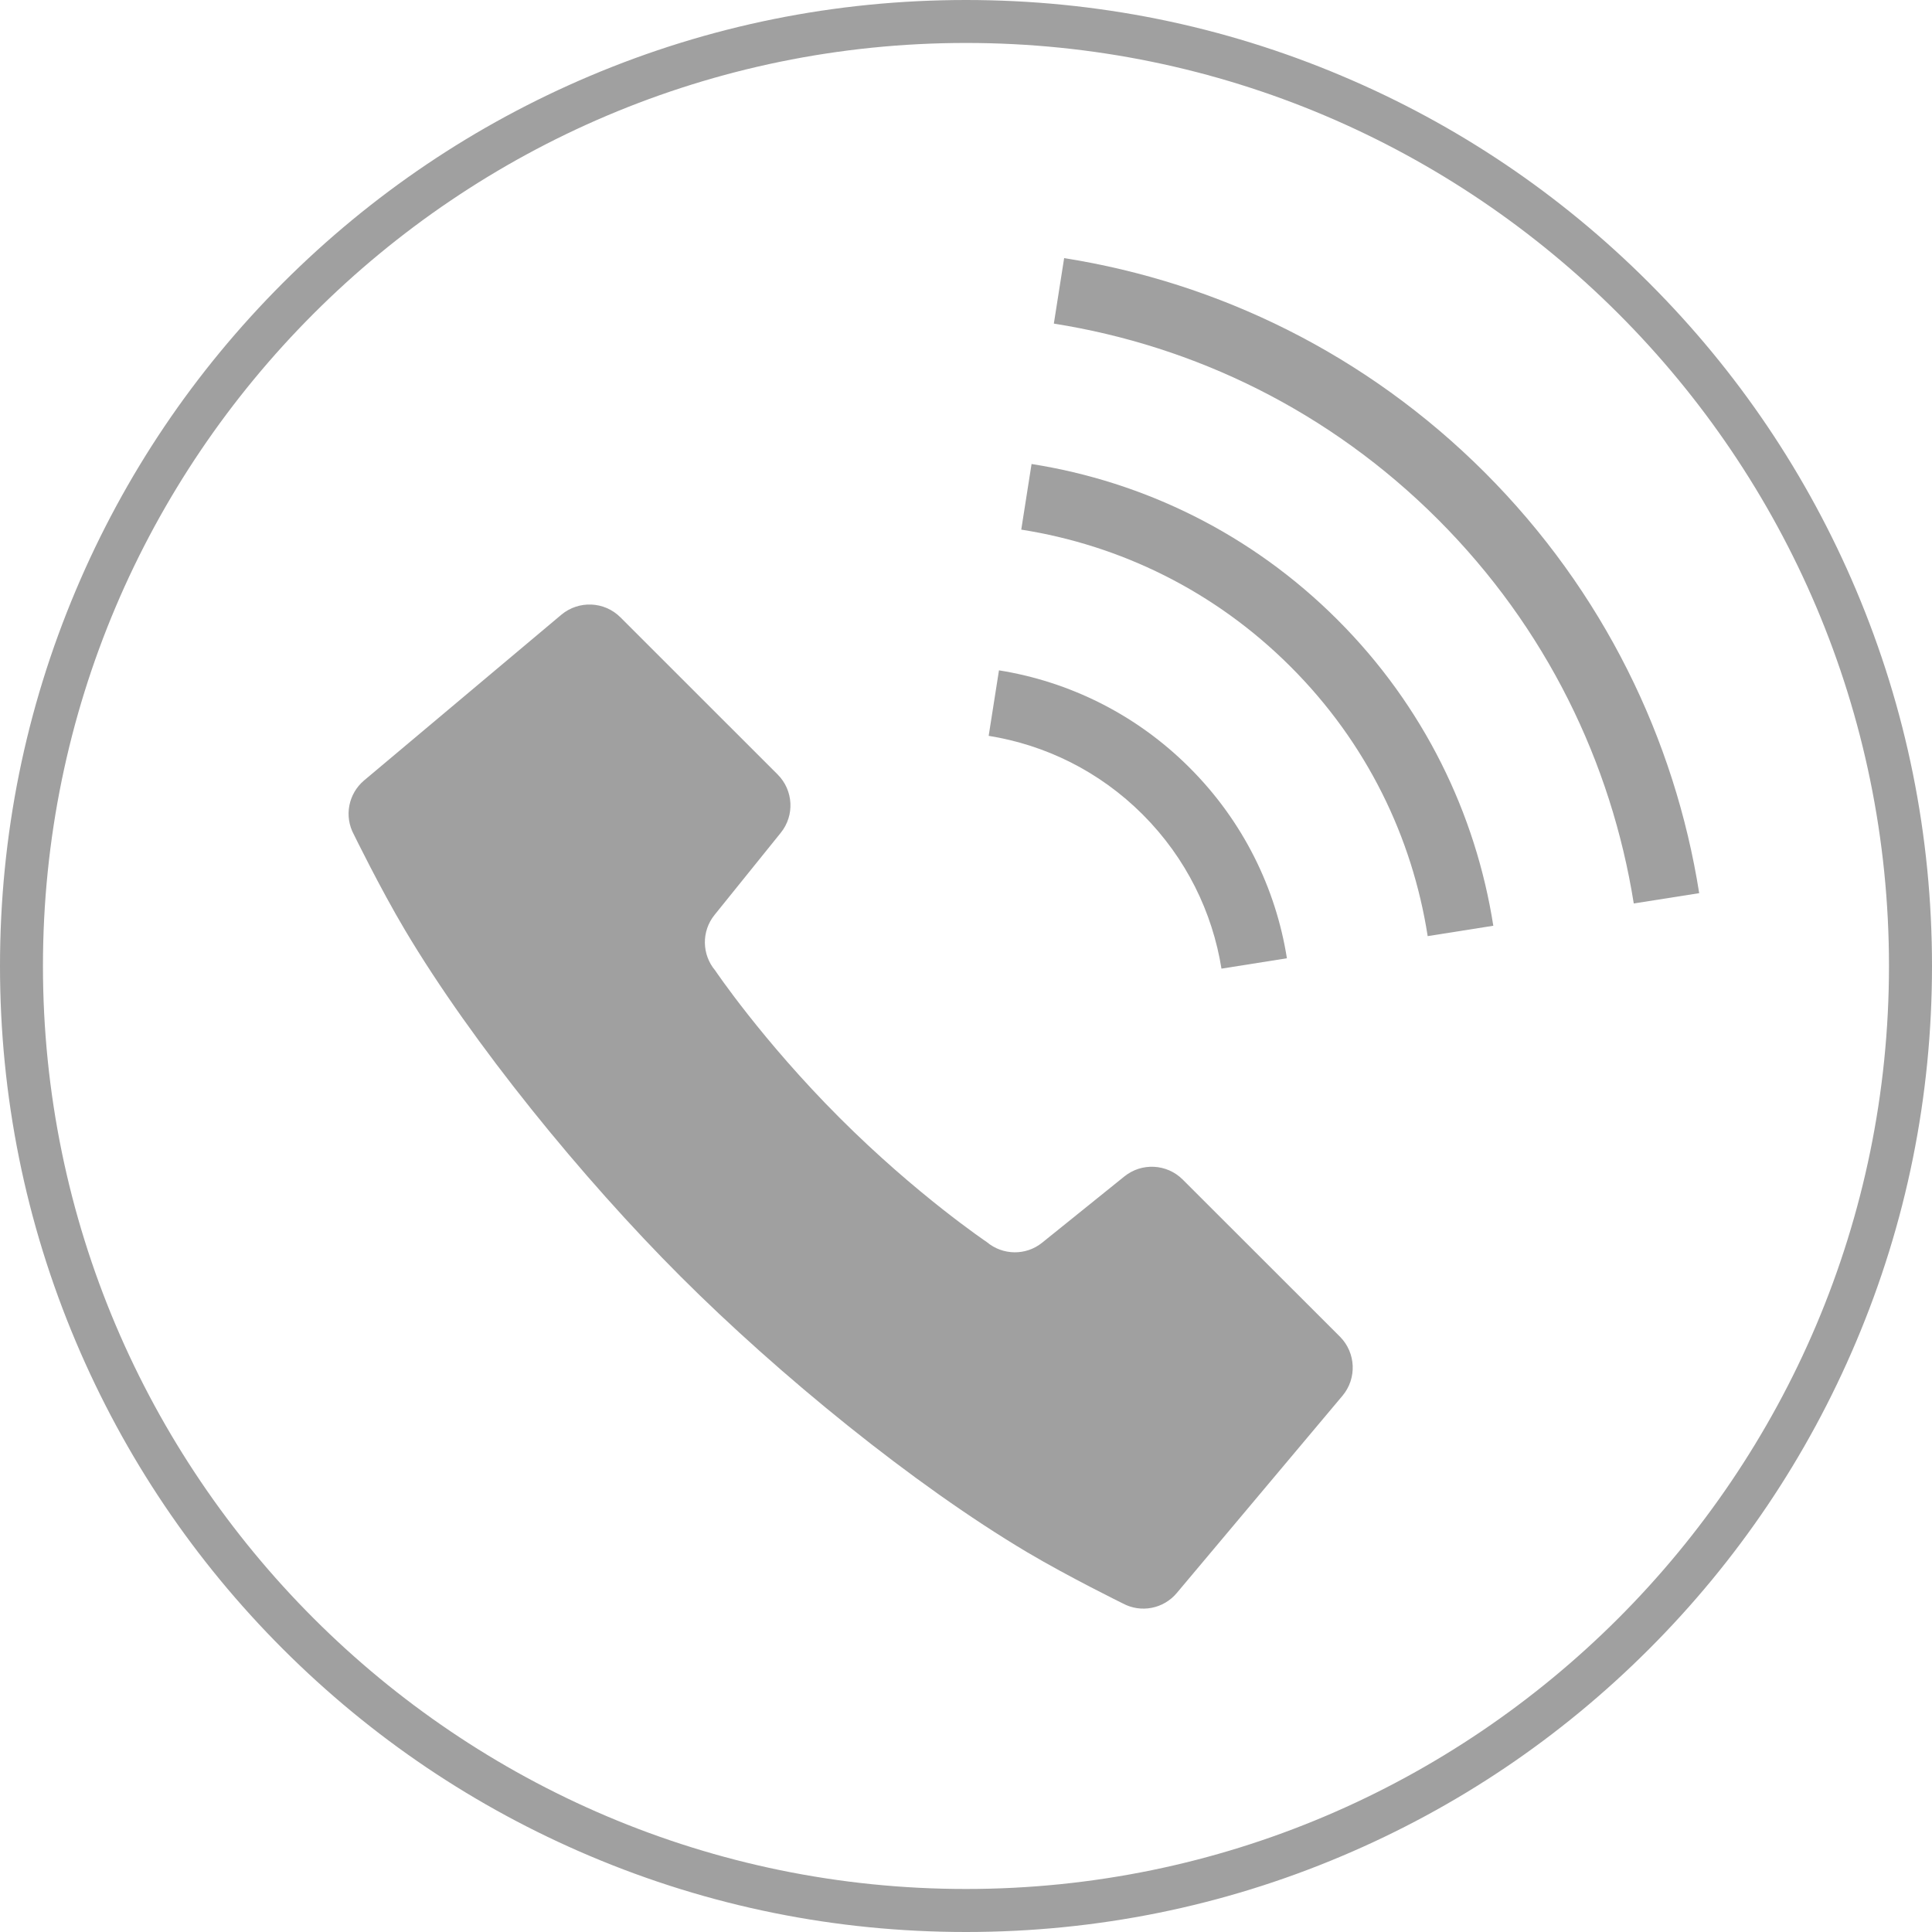 <?xml version="1.0" encoding="utf-8"?>
<!-- Generator: Adobe Illustrator 16.0.3, SVG Export Plug-In . SVG Version: 6.00 Build 0)  -->
<!DOCTYPE svg PUBLIC "-//W3C//DTD SVG 1.1//EN" "http://www.w3.org/Graphics/SVG/1.1/DTD/svg11.dtd">
<svg version="1.1" id="l" xmlns="http://www.w3.org/2000/svg" xmlns:xlink="http://www.w3.org/1999/xlink" x="0px" y="0px"
	 width="30px" height="30px" viewBox="0 0 30 30" enable-background="new 0 0 30 30" xml:space="preserve">
<g>
	<path fill="#A0A0A0" d="M18.364,18.315c-0.245-0.244-0.635-0.265-0.904-0.048l-1.276,1.028c-0.252,0.205-0.614,0.2-0.862-0.009
		c0,0-1.088-0.731-2.287-1.931c-1.197-1.197-1.93-2.286-1.93-2.286c-0.209-0.248-0.214-0.61-0.009-0.863l1.028-1.275
		c0.218-0.27,0.196-0.66-0.049-0.905L9.633,9.585C9.385,9.337,8.987,9.32,8.717,9.545l-3.063,2.573
		c-0.245,0.207-0.313,0.556-0.16,0.839c0,0,0.411,0.841,0.794,1.484c1.052,1.769,2.759,3.86,4.281,5.381
		c1.521,1.521,3.612,3.23,5.381,4.281c0.645,0.383,1.485,0.795,1.485,0.795c0.282,0.152,0.632,0.084,0.838-0.162l2.573-3.063
		c0.227-0.27,0.208-0.668-0.038-0.916L18.364,18.315z"/>
	<path fill="#A0A0A0" d="M18.967,15.041l1.016-0.161c-0.171-1.082-0.676-2.125-1.512-2.96c-0.833-0.833-1.876-1.338-2.959-1.511
		l-0.16,1.017c0.876,0.141,1.716,0.546,2.393,1.223C18.42,13.325,18.826,14.165,18.967,15.041z"/>
	<path fill="#A0A0A0" d="M23.056,7.337c-1.843-1.842-4.144-2.952-6.532-3.329l-0.16,1.017c2.184,0.345,4.278,1.355,5.964,3.04
		c1.685,1.685,2.693,3.781,3.041,5.964l1.016-0.16C26.007,11.479,24.897,9.179,23.056,7.337z"/>
	<path fill="#A0A0A0" d="M16.018,7.205l-0.16,1.019c1.532,0.241,3.001,0.947,4.183,2.129c1.182,1.181,1.889,2.649,2.128,4.183
		l1.019-0.161c-0.272-1.737-1.078-3.411-2.418-4.75C19.429,8.284,17.755,7.478,16.018,7.205z"/>
</g>
<path fill="#A0A0A0" d="M15,30c-2.026,0-3.99-0.397-5.839-1.18c-1.786-0.756-3.39-1.837-4.768-3.214
	c-1.377-1.377-2.458-2.982-3.214-4.769C0.397,18.988,0,17.024,0,15s0.397-3.989,1.179-5.838C1.934,7.375,3.016,5.77,4.393,4.393
	c1.378-1.377,2.982-2.458,4.768-3.214C11.01,0.397,12.974,0,15,0c2.023,0,3.989,0.397,5.837,1.179
	c1.788,0.755,3.393,1.836,4.77,3.214c1.377,1.377,2.458,2.981,3.214,4.768C29.603,11.01,30,12.975,30,15s-0.397,3.989-1.18,5.838
	c-0.756,1.786-1.837,3.392-3.214,4.769s-2.981,2.458-4.77,3.214C18.989,29.603,17.023,30,15,30z M15,0.667
	C7.097,0.667,0.667,7.097,0.667,15S7.097,29.332,15,29.332c7.902,0,14.332-6.43,14.332-14.333S22.902,0.667,15,0.667z"/>
</svg>
